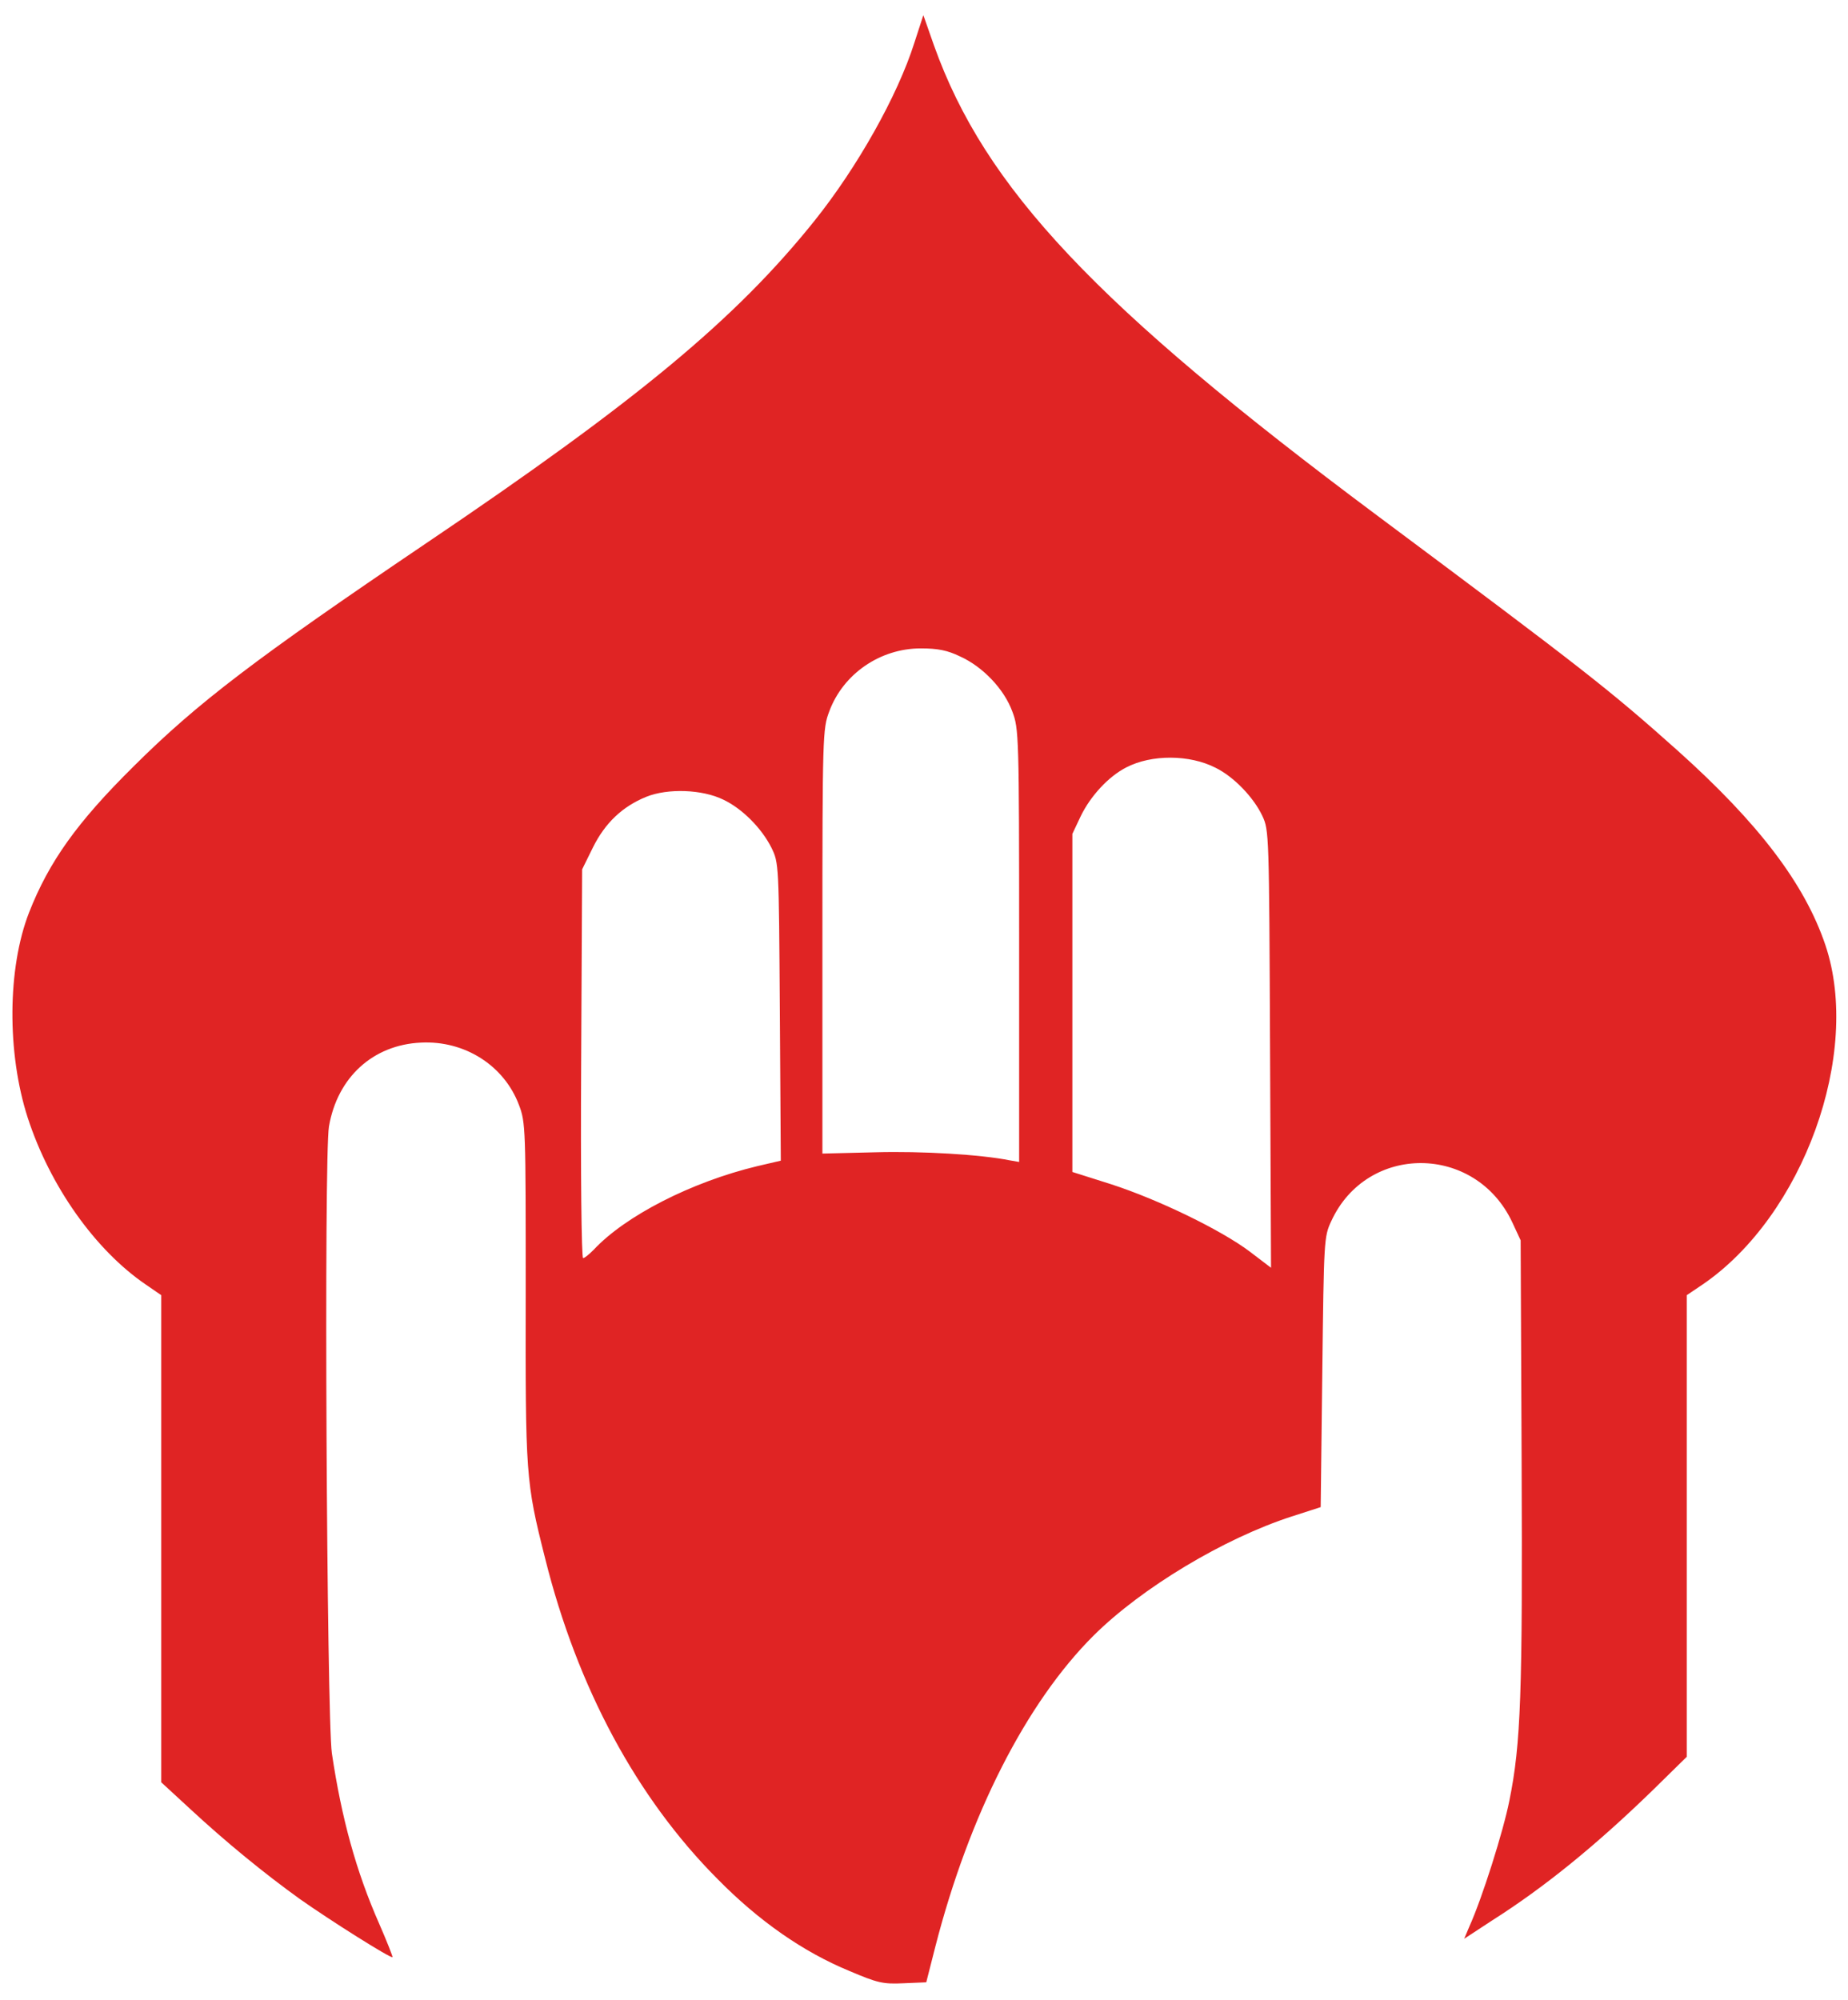 <?xml version="1.0" standalone="no"?>
<!DOCTYPE svg PUBLIC "-//W3C//DTD SVG 20010904//EN"
 "http://www.w3.org/TR/2001/REC-SVG-20010904/DTD/svg10.dtd">
<svg version="1.0" xmlns="http://www.w3.org/2000/svg"
 width="573pt" height="620pt" viewBox="0 0 573 620"
 preserveAspectRatio="xMidYMid meet">

<g transform="translate(0,620) scale(0.1,-0.1)"
fill="#E02424" stroke="none">
<path d="M2835 6067 c-52 -164 -177 -386 -310 -552 -243 -303 -547 -556 -1205
-1000 -528 -357 -708 -494 -905 -690 -176 -174 -263 -296 -325 -454 -67 -172
-69 -435 -4 -636 69 -212 209 -410 366 -517 l48 -33 0 -755 0 -755 89 -82
c111 -103 231 -201 341 -280 92 -65 282 -185 287 -180 1 2 -17 48 -41 103 -72
163 -117 328 -147 529 -16 117 -25 1851 -9 1943 26 152 136 253 285 260 136 7
258 -71 304 -193 21 -55 21 -72 21 -580 -1 -570 0 -587 60 -825 100 -401 284
-743 535 -995 129 -131 266 -226 409 -285 87 -37 104 -41 167 -38 l71 3 28
110 c105 409 282 757 491 965 149 148 404 301 614 369 l90 29 5 418 c5 411 5
420 28 469 111 241 447 239 561 -4 l26 -56 3 -685 c3 -718 -2 -875 -38 -1052
-19 -96 -85 -304 -124 -390 l-16 -38 87 57 c164 104 324 235 496 402 l107 105
0 715 0 716 49 33 c312 213 494 716 381 1052 -64 190 -207 378 -458 603 -214
191 -291 251 -932 729 -873 651 -1216 1015 -1374 1457 l-33 94 -28 -86z m142
-1902 c71 -32 137 -102 162 -171 20 -53 21 -73 21 -726 l0 -670 -29 5 c-89 18
-272 29 -417 25 l-164 -4 0 657 c0 640 1 660 21 713 43 117 158 196 284 196
53 0 83 -6 122 -25z m792 -345 c57 -28 118 -92 145 -149 21 -45 21 -54 24
-723 l3 -678 -67 51 c-88 66 -281 160 -429 208 l-120 38 0 524 0 524 26 55
c30 62 86 123 141 151 79 41 197 40 277 -1z m-1526 -99 c59 -28 119 -89 149
-149 23 -47 23 -49 26 -508 l3 -462 -73 -17 c-204 -49 -409 -154 -507 -259
-14 -14 -28 -26 -33 -26 -5 0 -8 266 -6 603 l3 602 33 67 c38 77 92 128 166
158 67 27 174 23 239 -9z"/>
</g>
</svg>
